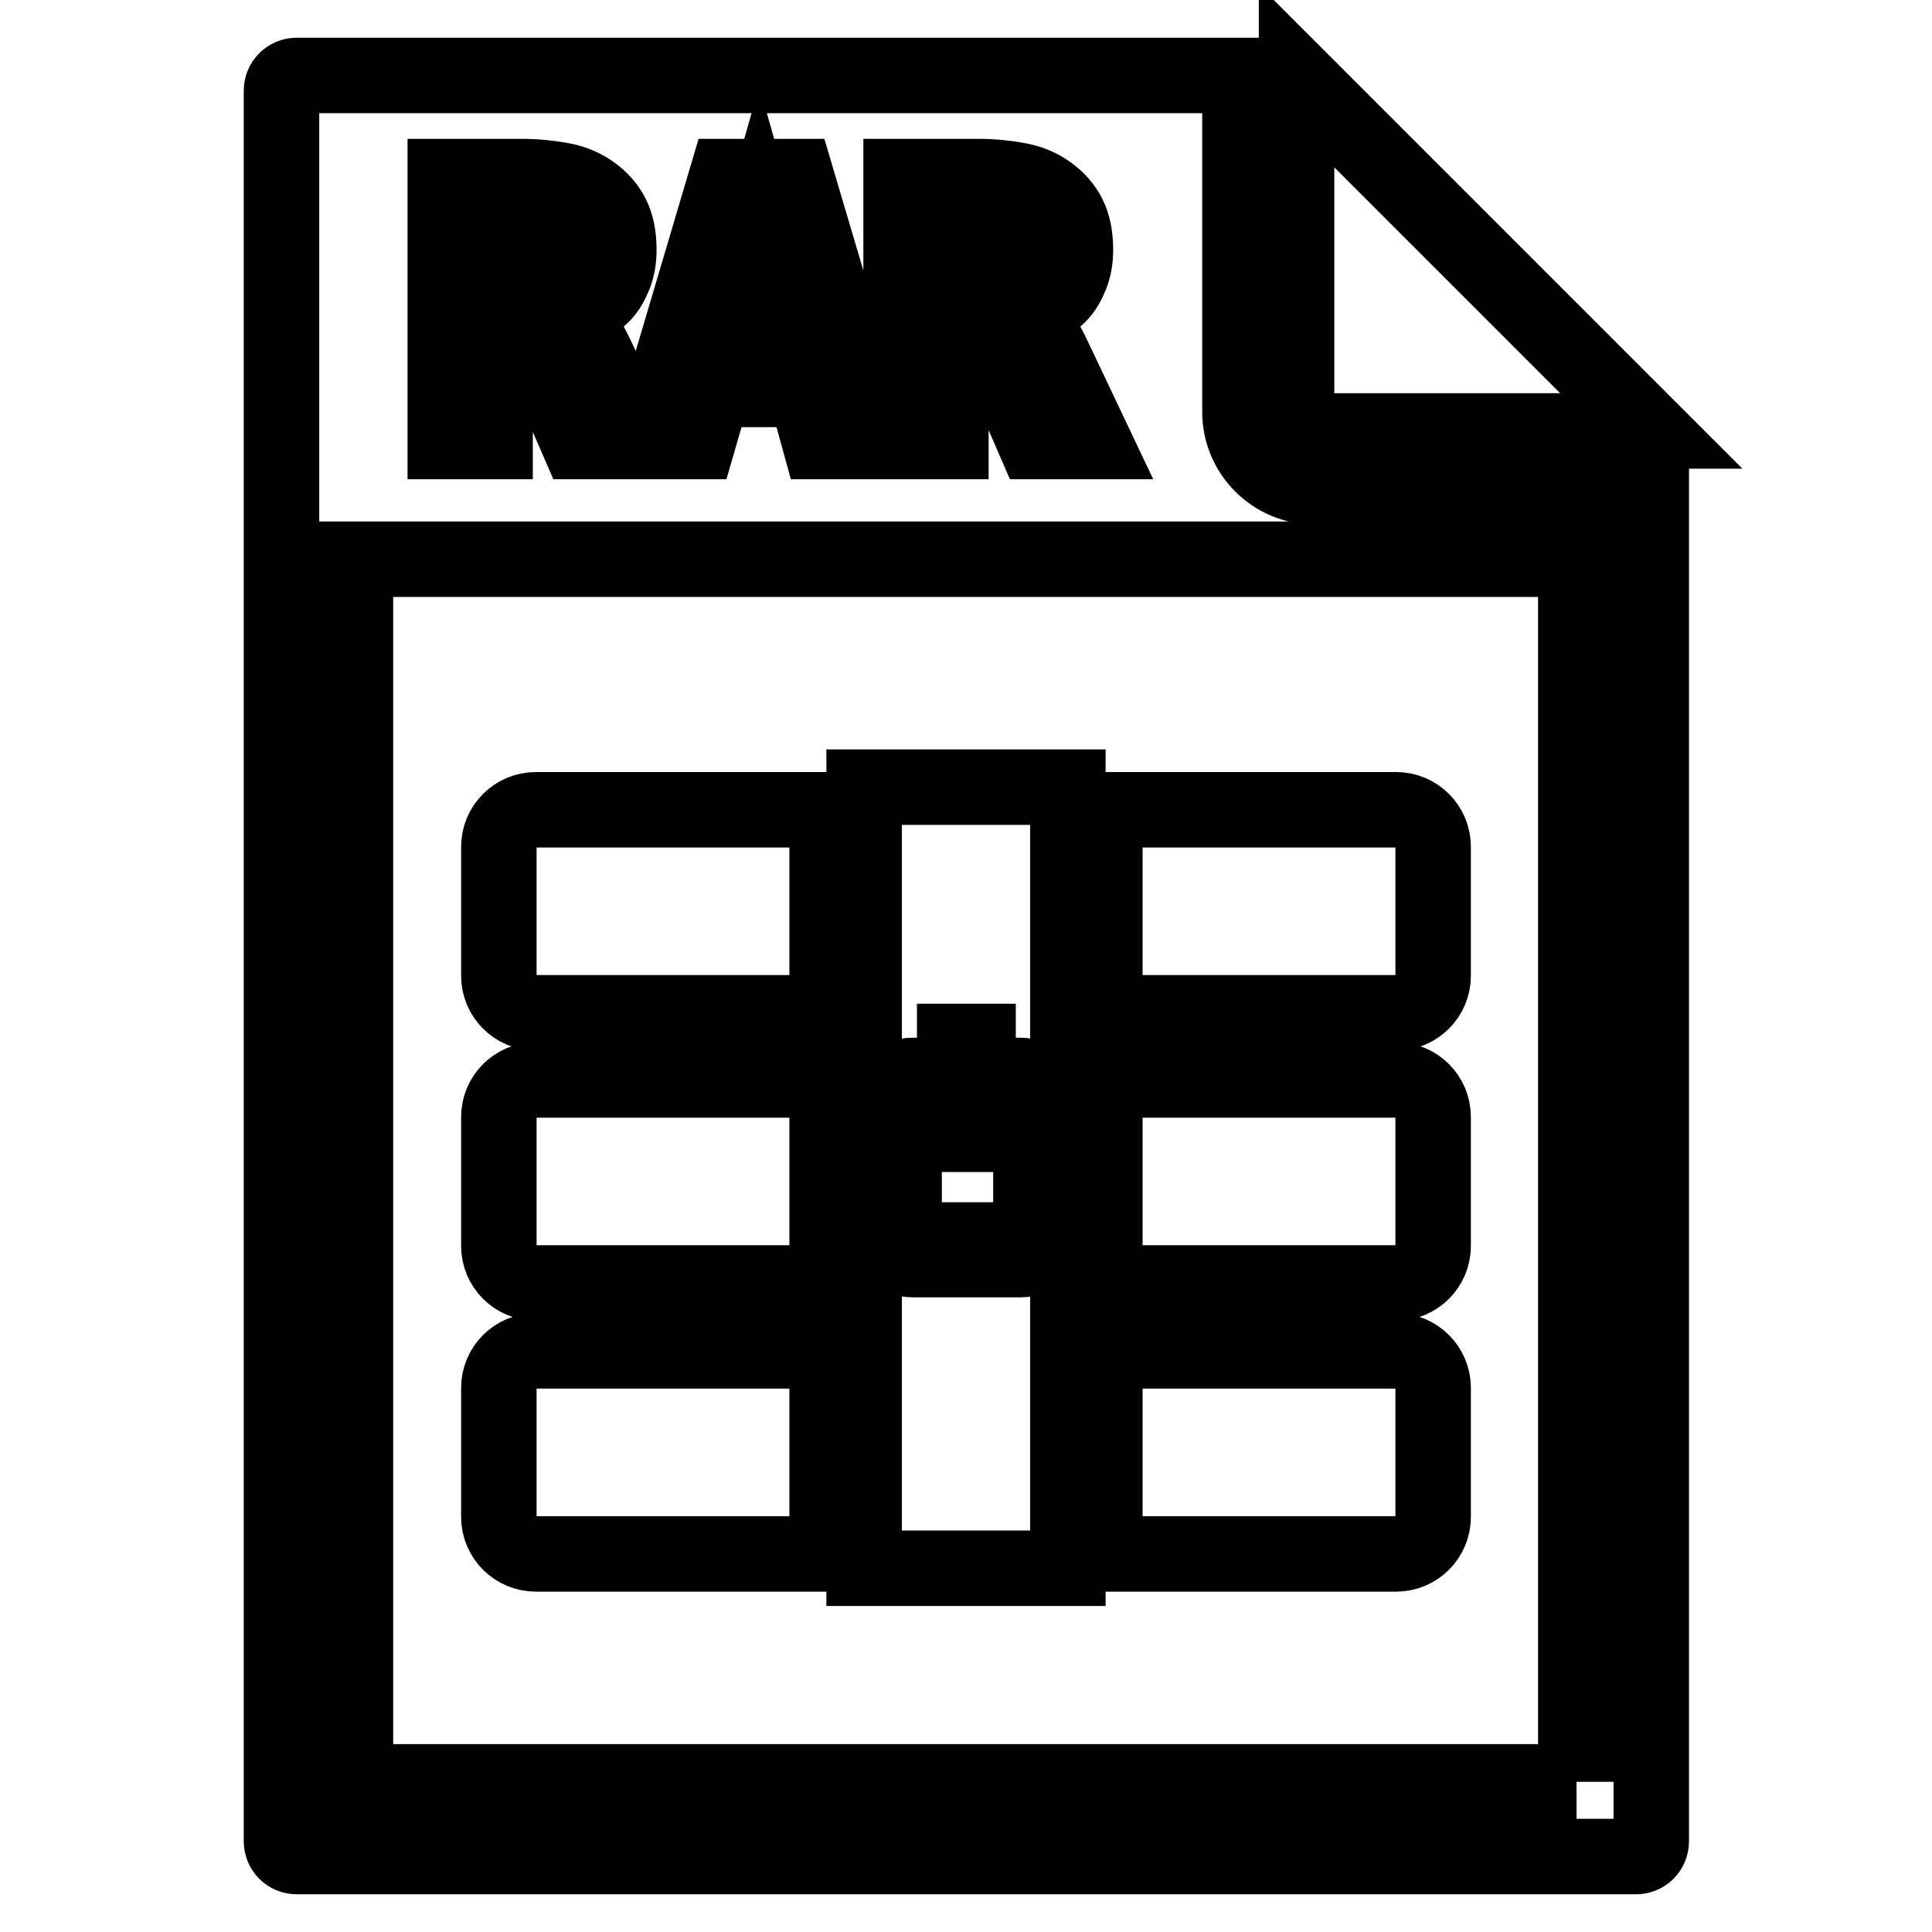 <?xml version="1.0" encoding="utf-8"?>
<!-- Svg Vector Icons : http://www.onlinewebfonts.com/icon -->
<!DOCTYPE svg PUBLIC "-//W3C//DTD SVG 1.1//EN" "http://www.w3.org/Graphics/SVG/1.1/DTD/svg11.dtd">
<svg version="1.1" xmlns="http://www.w3.org/2000/svg" xmlns:xlink="http://www.w3.org/1999/xlink" x="0px" y="0px" viewBox="0 0 256 256" enable-background="new 0 0 256 256" xml:space="preserve">
<g><g><path stroke-width="10" fill-opacity="0" stroke="#000000"  d="M171.7,54.6c0,1.4,1.1,2.5,2.5,2.5h44.6l-47-47V54.6z"/><path stroke-width="10" fill-opacity="0" stroke="#000000"  d="M100.6,29.8L96,46.1h9.2L100.6,29.8z"/><path stroke-width="10" fill-opacity="0" stroke="#000000"  d="M174.2,64.5c-5.5,0-9.9-4.5-9.9-9.9V10h-125c-1.1,0-2,0.9-2,2V244c0,1.1,0.9,2,2,2h177.5c1.1,0,2-0.9,2-2V64.5H174.2z M119.5,23.4h10.2c1.9,0,3.7,0.2,5.3,0.5c1.6,0.3,2.9,0.9,4,1.7c1.1,0.8,2,1.8,2.6,3c0.6,1.2,0.9,2.7,0.9,4.5c0,1.3-0.2,2.4-0.6,3.4c-0.4,1-0.9,1.9-1.6,2.6c-0.7,0.7-1.5,1.3-2.4,1.8c-0.9,0.5-2,0.8-3.1,0.9c0.9,0.2,1.6,0.7,2.4,1.5c0.7,0.8,1.4,2,2.1,3.4l5.6,11.8h-7.8l-4.9-11.3c-0.5-1.1-1.1-1.9-2-2.4c-0.8-0.6-1.8-0.8-2.9-0.8h-1.3v14.5h-6.6V23.4L119.5,23.4z M96.3,23.4h9.2l10.4,35.1h-7.3l-1.9-6.9H94.5l-2,6.9h-6.6L96.3,23.4z M59,23.4h10.2c1.9,0,3.7,0.2,5.3,0.5c1.6,0.3,2.9,0.9,4,1.7c1.1,0.8,2,1.8,2.6,3c0.6,1.2,0.9,2.7,0.9,4.5c0,1.3-0.2,2.4-0.6,3.4c-0.4,1-0.9,1.9-1.6,2.6c-0.7,0.7-1.5,1.3-2.4,1.8c-0.9,0.5-2,0.8-3.1,0.9c0.9,0.2,1.6,0.7,2.4,1.5c0.7,0.8,1.4,2,2.1,3.4l5.6,11.8h-7.8l-4.9-11.3c-0.5-1.1-1.1-1.9-2-2.4C69,44.2,68,44,66.9,44h-1.3v14.5H59L59,23.4L59,23.4z M208.9,236.1H47.1V74.1h161.7V236.1z"/><path stroke-width="10" fill-opacity="0" stroke="#000000"  d="M131.6,38.5c0.8-0.2,1.5-0.5,2.1-1c0.6-0.4,1-1,1.4-1.6c0.3-0.6,0.5-1.4,0.5-2.2c0-1.7-0.6-3-1.6-3.7c-1.1-0.7-2.7-1.1-4.9-1.1h-2.9v9.9h2.7C129.8,38.8,130.7,38.7,131.6,38.5z"/><path stroke-width="10" fill-opacity="0" stroke="#000000"  d="M71.1,38.5c0.8-0.2,1.5-0.5,2.1-1c0.6-0.4,1.1-1,1.4-1.6c0.3-0.6,0.5-1.4,0.5-2.2c0-1.7-0.6-3-1.6-3.7c-1.1-0.7-2.7-1.1-4.9-1.1h-2.9v9.9h2.7C69.3,38.8,70.2,38.7,71.1,38.5z"/><path stroke-width="10" fill-opacity="0" stroke="#000000"  d="M185,134.2c2.7,0,4.9-2.2,4.9-4.9v-17.1c0-2.7-2.2-4.9-4.9-4.9h-38.6v26.9H185z"/><path stroke-width="10" fill-opacity="0" stroke="#000000"  d="M71,107.3c-2.7,0-4.9,2.2-4.9,4.9v17.1c0,2.7,2.2,4.9,4.9,4.9h38.6v-26.9H71z"/><path stroke-width="10" fill-opacity="0" stroke="#000000"  d="M71,143.1c-2.7,0-4.9,2.2-4.9,4.9v17.1c0,2.7,2.2,4.9,4.9,4.9h38.6v-26.9H71z"/><path stroke-width="10" fill-opacity="0" stroke="#000000"  d="M185,170c2.7,0,4.9-2.2,4.9-4.9V148c0-2.7-2.2-4.9-4.9-4.9h-38.6V170L185,170L185,170z"/><path stroke-width="10" fill-opacity="0" stroke="#000000"  d="M185,205.9c2.7,0,4.9-2.2,4.9-4.9v-17.1c0-2.7-2.2-4.9-4.9-4.9h-38.6v26.9H185L185,205.9z"/><path stroke-width="10" fill-opacity="0" stroke="#000000"  d="M71,179c-2.7,0-4.9,2.2-4.9,4.9V201c0,2.7,2.2,4.9,4.9,4.9h38.6V179H71z"/><path stroke-width="10" fill-opacity="0" stroke="#000000"  d="M114.5,104.3v103.5h27V104.3H114.5z M139,163.2c0,2-1.6,3.7-3.7,3.7h-14.4c-2,0-3.7-1.6-3.7-3.7v-17c0-2,1.6-3.7,3.7-3.7h5.6v-4.5c0,0,0,0,0,0h3.1c0,0,0,0,0,0v4.5h5.6c2,0,3.7,1.6,3.7,3.7V163.2z"/><path stroke-width="10" fill-opacity="0" stroke="#000000"  d="M129.7,150.3h-3.1c0,0,0,0,0,0V145h-5.6c-0.7,0-1.2,0.6-1.2,1.2v16.9c0,0.7,0.6,1.2,1.2,1.2h14.4c0.7,0,1.2-0.6,1.2-1.2v-17c0-0.7-0.6-1.2-1.2-1.2h-5.6L129.7,150.3C129.7,150.3,129.7,150.3,129.7,150.3z"/></g></g>
</svg>